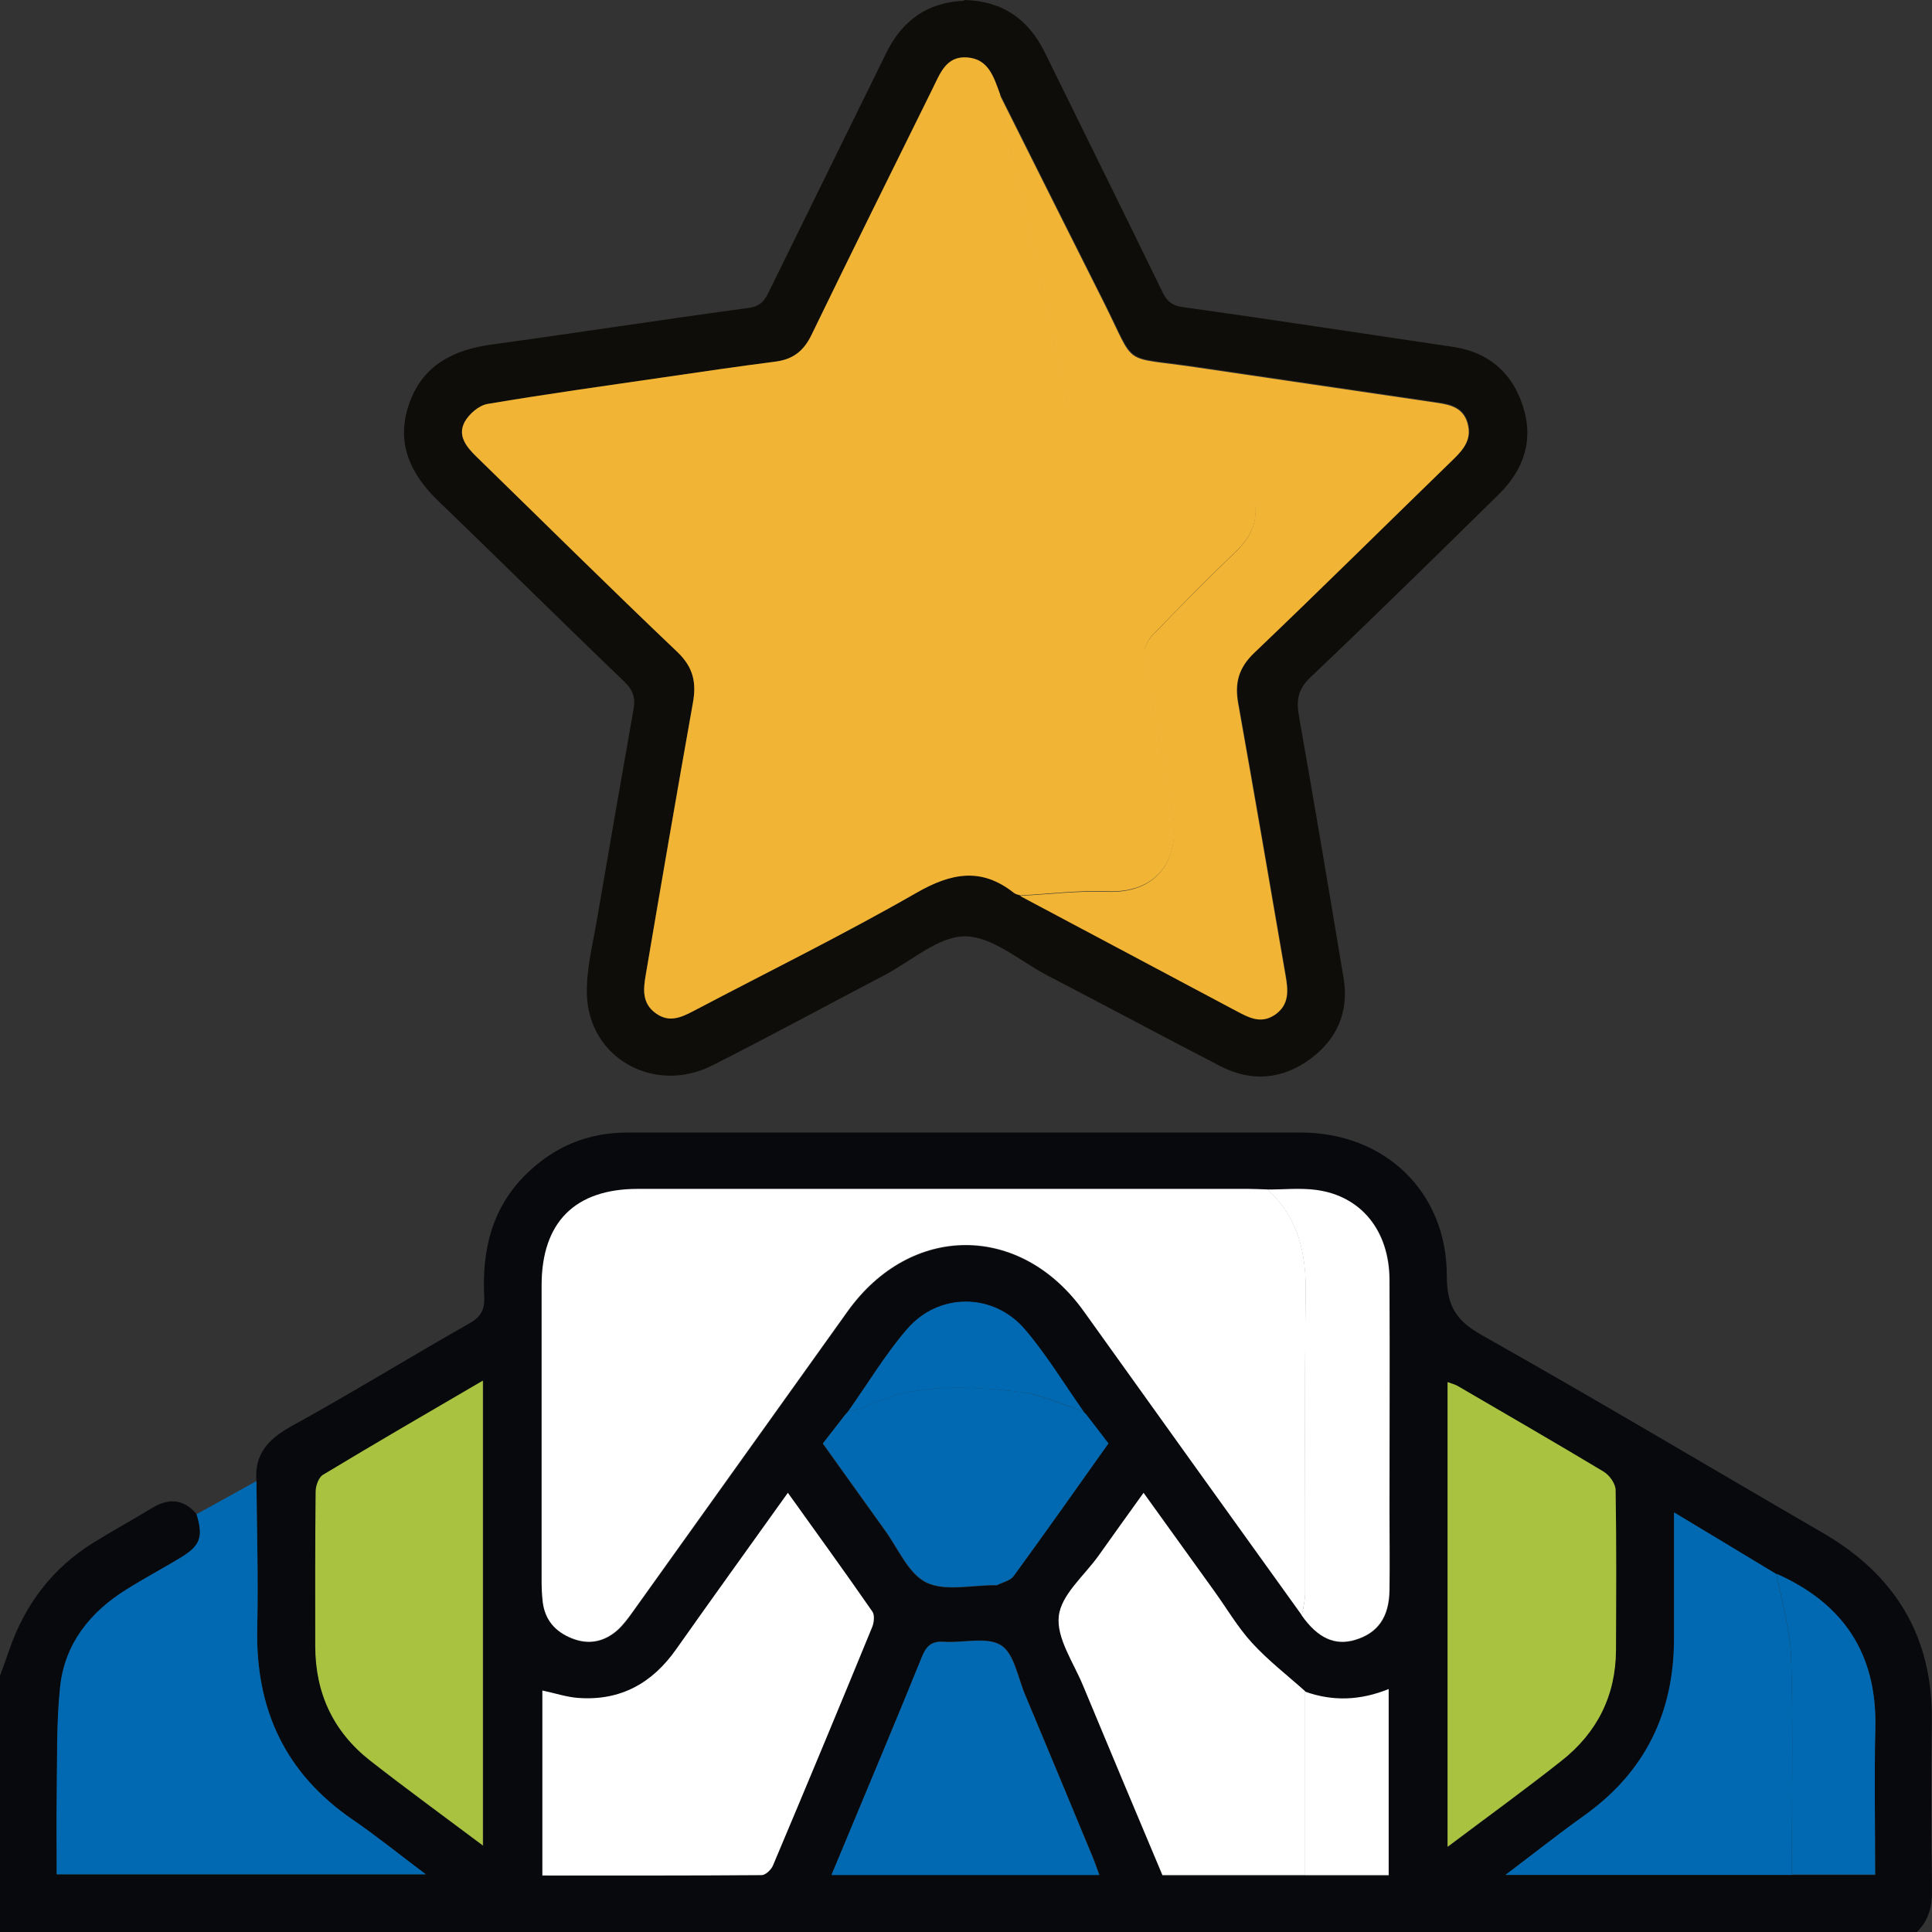 <svg width="30" height="30" viewBox="0 0 30 30" fill="none" xmlns="http://www.w3.org/2000/svg">
<rect x="0" y="0" width="30" height="30" fill="#333333" stroke="none"/>
<g clip-path="url(#clip0_2612_1224)">
<g clip-path="url(#clip1_2612_1224)">
<path d="M3.982 23.002C3.946 22.574 4.171 22.341 4.536 22.14C5.466 21.628 6.367 21.072 7.291 20.548C7.471 20.447 7.528 20.33 7.519 20.135C7.483 19.417 7.635 18.759 8.168 18.235C8.605 17.804 9.125 17.586 9.745 17.586C13.23 17.586 16.716 17.586 20.198 17.586C21.503 17.586 22.469 18.508 22.466 19.815C22.466 20.276 22.61 20.506 23.008 20.731C24.788 21.733 26.541 22.78 28.307 23.804C29.431 24.456 30.015 25.414 29.997 26.727C29.985 27.595 29.985 28.466 30 29.333C30.006 29.6 29.952 29.821 29.761 30.004H0C0 28.678 0 27.35 0 26.021C0.048 25.889 0.096 25.761 0.141 25.629C0.383 24.917 0.814 24.348 1.457 23.95C1.753 23.768 2.058 23.6 2.358 23.418C2.618 23.259 2.851 23.271 3.055 23.514C3.162 23.87 3.115 24.004 2.8 24.193C2.525 24.357 2.241 24.51 1.969 24.68C1.403 25.034 1.008 25.524 0.936 26.195C0.877 26.754 0.892 27.323 0.883 27.888C0.877 28.295 0.883 28.702 0.883 29.106H6.612C6.208 28.801 5.852 28.514 5.475 28.256C4.428 27.538 3.967 26.542 3.994 25.285C4.012 24.525 3.988 23.762 3.982 23.002ZM16.818 21.916H16.821C16.518 21.491 16.249 21.036 15.908 20.641C15.42 20.073 14.574 20.073 14.083 20.641C13.745 21.036 13.473 21.488 13.17 21.916H13.173C13.152 21.937 13.134 21.958 13.114 21.982C13.003 22.125 12.889 22.272 12.775 22.418C13.105 22.876 13.419 23.322 13.739 23.765C13.945 24.049 14.101 24.438 14.382 24.576C14.675 24.719 15.088 24.615 15.447 24.618C15.456 24.618 15.468 24.621 15.477 24.618C15.567 24.573 15.687 24.549 15.738 24.477C16.231 23.801 16.713 23.116 17.209 22.418C17.096 22.272 16.985 22.128 16.874 21.982C16.854 21.961 16.835 21.94 16.815 21.919L16.818 21.916ZM27.588 24.447C27.071 24.136 26.553 23.825 25.997 23.487C25.997 24.181 25.997 24.806 25.997 25.428C26 26.593 25.551 27.52 24.594 28.199C24.193 28.484 23.81 28.789 23.379 29.115H29.117C29.117 28.334 29.102 27.583 29.12 26.835C29.147 25.686 28.624 24.905 27.588 24.444V24.447ZM20.27 26.272C19.992 26.024 19.693 25.791 19.442 25.518C19.22 25.276 19.053 24.983 18.858 24.716C18.499 24.214 18.137 23.714 17.76 23.19C17.512 23.538 17.287 23.852 17.06 24.169C16.841 24.477 16.483 24.773 16.444 25.105C16.405 25.447 16.674 25.826 16.821 26.183C17.227 27.167 17.643 28.148 18.053 29.127H21.566V26.236C21.126 26.416 20.698 26.431 20.27 26.278V26.272ZM19.687 18.478C19.588 18.475 19.492 18.469 19.394 18.469C16.231 18.469 13.069 18.469 9.906 18.469C8.931 18.469 8.416 18.986 8.413 19.968C8.413 21.5 8.413 23.035 8.413 24.567C8.413 24.674 8.416 24.782 8.431 24.887C8.467 25.165 8.626 25.342 8.883 25.447C9.146 25.551 9.383 25.5 9.589 25.321C9.682 25.24 9.76 25.135 9.831 25.031C10.944 23.478 12.052 21.925 13.162 20.372C14.143 18.998 15.845 18.995 16.83 20.366C17.957 21.94 19.088 23.514 20.219 25.09C20.465 25.441 20.731 25.563 21.045 25.47C21.395 25.366 21.572 25.123 21.581 24.698C21.587 24.279 21.581 23.861 21.581 23.442C21.581 22.254 21.584 21.066 21.581 19.878C21.578 19.115 21.141 18.576 20.444 18.484C20.195 18.451 19.938 18.478 19.687 18.478ZM8.422 29.127C9.568 29.127 10.696 29.127 11.827 29.121C11.887 29.121 11.974 29.04 12.001 28.974C12.521 27.741 13.036 26.503 13.544 25.267C13.574 25.198 13.586 25.084 13.547 25.031C13.12 24.417 12.683 23.813 12.234 23.184C11.642 24.013 11.067 24.809 10.502 25.611C10.131 26.138 9.637 26.416 8.988 26.371C8.802 26.359 8.62 26.296 8.422 26.254V29.133V29.127ZM22.481 28.678C23.104 28.211 23.684 27.789 24.247 27.344C24.797 26.91 25.087 26.332 25.09 25.626C25.093 24.797 25.099 23.968 25.084 23.14C25.084 23.044 24.988 22.912 24.899 22.858C24.151 22.406 23.394 21.97 22.637 21.53C22.592 21.503 22.538 21.491 22.475 21.467V28.678H22.481ZM7.504 28.666V21.446C6.654 21.943 5.834 22.418 5.02 22.909C4.952 22.951 4.907 23.08 4.907 23.169C4.898 23.968 4.907 24.767 4.901 25.566C4.901 26.296 5.179 26.895 5.75 27.344C6.316 27.786 6.896 28.208 7.507 28.666H7.504ZM12.913 29.112H17.072C17.03 28.998 17 28.909 16.964 28.822C16.617 27.987 16.27 27.149 15.92 26.314C15.806 26.045 15.752 25.674 15.546 25.545C15.328 25.408 14.963 25.512 14.66 25.491C14.472 25.476 14.388 25.551 14.319 25.722C13.96 26.605 13.589 27.484 13.224 28.367C13.126 28.606 13.024 28.846 12.913 29.112Z" fill="#08090C"/>
<path d="M14.975 0C15.573 0.015 15.974 0.302 16.228 0.823C16.836 2.062 17.449 3.297 18.053 4.539C18.122 4.683 18.203 4.746 18.373 4.77C19.771 4.964 21.165 5.18 22.562 5.386C23.107 5.467 23.472 5.778 23.642 6.29C23.822 6.822 23.666 7.292 23.271 7.678C22.302 8.63 21.335 9.581 20.351 10.515C20.148 10.706 20.127 10.883 20.172 11.131C20.411 12.483 20.638 13.836 20.863 15.188C20.95 15.706 20.764 16.134 20.348 16.442C19.911 16.765 19.43 16.804 18.945 16.553C18.047 16.089 17.156 15.61 16.258 15.144C15.836 14.922 15.415 14.545 14.99 14.539C14.577 14.536 14.161 14.916 13.748 15.135C12.853 15.604 11.965 16.086 11.061 16.544C10.161 16.999 9.143 16.433 9.113 15.443C9.102 15.042 9.212 14.632 9.278 14.231C9.461 13.157 9.649 12.083 9.838 11.011C9.87 10.832 9.826 10.709 9.688 10.578C8.722 9.653 7.773 8.71 6.81 7.783C6.373 7.364 6.148 6.885 6.346 6.29C6.549 5.682 7.025 5.434 7.632 5.35C8.964 5.168 10.292 4.961 11.621 4.782C11.8 4.758 11.869 4.677 11.935 4.539C12.542 3.3 13.153 2.065 13.76 0.826C14.008 0.317 14.403 0.036 14.966 0.012L14.975 0ZM15.528 1.46C15.435 1.203 15.355 0.919 15.02 0.892C14.687 0.868 14.595 1.149 14.478 1.382C13.85 2.654 13.218 3.926 12.599 5.203C12.479 5.449 12.315 5.577 12.049 5.613C11.459 5.691 10.873 5.778 10.286 5.862C9.38 5.993 8.473 6.119 7.573 6.272C7.438 6.296 7.282 6.43 7.214 6.553C7.1 6.762 7.238 6.936 7.396 7.089C8.44 8.103 9.473 9.126 10.523 10.129C10.768 10.362 10.816 10.601 10.759 10.916C10.508 12.322 10.265 13.734 10.026 15.144C9.99 15.356 9.966 15.575 10.179 15.73C10.391 15.886 10.582 15.796 10.777 15.694C11.929 15.087 13.102 14.512 14.23 13.863C14.771 13.552 15.238 13.462 15.744 13.863C15.774 13.887 15.815 13.89 15.851 13.905C16.967 14.497 18.083 15.093 19.199 15.685C19.391 15.787 19.582 15.895 19.801 15.748C20.031 15.592 20.007 15.365 19.968 15.141C19.726 13.731 19.483 12.319 19.232 10.913C19.175 10.598 19.238 10.362 19.48 10.129C20.525 9.132 21.551 8.115 22.589 7.107C22.745 6.957 22.861 6.801 22.796 6.568C22.73 6.326 22.535 6.275 22.326 6.245C21.072 6.059 19.822 5.877 18.568 5.691C17.398 5.518 17.661 5.709 17.147 4.689C16.605 3.612 16.067 2.534 15.528 1.457V1.46Z" fill="#0F0D09"/>
<path d="M3.982 23C3.988 23.76 4.012 24.523 3.994 25.283C3.967 26.54 4.428 27.536 5.475 28.254C5.852 28.512 6.208 28.802 6.612 29.104H0.88C0.88 28.697 0.874 28.29 0.88 27.886C0.889 27.321 0.874 26.752 0.933 26.193C1.005 25.522 1.4 25.029 1.966 24.679C2.238 24.508 2.522 24.358 2.797 24.191C3.112 24.002 3.159 23.868 3.052 23.512C3.36 23.341 3.671 23.171 3.979 23H3.982Z" fill="#0069B1"/>
<path d="M20.216 25.083C19.085 23.509 17.954 21.935 16.827 20.358C15.845 18.988 14.14 18.991 13.159 20.364C12.049 21.917 10.938 23.47 9.828 25.023C9.754 25.125 9.679 25.229 9.586 25.313C9.38 25.493 9.143 25.544 8.88 25.439C8.623 25.337 8.464 25.157 8.428 24.879C8.416 24.774 8.41 24.664 8.41 24.559C8.41 23.027 8.41 21.492 8.41 19.96C8.41 18.979 8.928 18.461 9.903 18.461C13.066 18.461 16.228 18.461 19.391 18.461C19.489 18.461 19.585 18.467 19.684 18.47C20.157 18.904 20.285 19.451 20.276 20.074C20.255 21.63 20.27 23.186 20.267 24.742C20.267 24.852 20.234 24.966 20.219 25.077L20.216 25.083Z" fill="white"/>
<path d="M8.422 29.128V26.25C8.62 26.292 8.802 26.354 8.988 26.366C9.637 26.411 10.131 26.136 10.502 25.606C11.067 24.805 11.642 24.009 12.234 23.18C12.683 23.808 13.123 24.413 13.547 25.026C13.583 25.08 13.571 25.194 13.544 25.262C13.036 26.501 12.521 27.737 12.001 28.97C11.974 29.032 11.887 29.116 11.827 29.116C10.696 29.125 9.568 29.122 8.422 29.122V29.128Z" fill="white"/>
<path d="M20.267 29.116H18.05C17.64 28.141 17.227 27.159 16.817 26.172C16.671 25.816 16.402 25.436 16.441 25.095C16.477 24.763 16.835 24.469 17.057 24.158C17.281 23.841 17.509 23.527 17.757 23.18C18.134 23.703 18.496 24.206 18.855 24.706C19.049 24.975 19.217 25.265 19.439 25.508C19.69 25.783 19.989 26.013 20.267 26.262C20.267 27.21 20.267 28.162 20.267 29.11V29.116Z" fill="white"/>
<path d="M22.478 28.672V21.461C22.541 21.485 22.595 21.497 22.64 21.524C23.394 21.964 24.151 22.401 24.902 22.852C24.991 22.906 25.084 23.035 25.087 23.134C25.102 23.962 25.096 24.791 25.093 25.62C25.09 26.329 24.8 26.904 24.25 27.338C23.687 27.784 23.104 28.205 22.484 28.672H22.478Z" fill="#A9C23F"/>
<path d="M7.501 28.658C6.89 28.2 6.31 27.778 5.744 27.335C5.173 26.886 4.895 26.288 4.895 25.558C4.895 24.759 4.892 23.96 4.901 23.161C4.901 23.071 4.949 22.94 5.014 22.901C5.828 22.41 6.648 21.934 7.498 21.438V28.658H7.501Z" fill="#A9C23F"/>
<path d="M27.822 29.113H23.376C23.81 28.787 24.193 28.481 24.591 28.197C25.548 27.518 25.997 26.59 25.994 25.426C25.994 24.804 25.994 24.179 25.994 23.484C26.553 23.82 27.071 24.131 27.588 24.445C27.666 24.882 27.801 25.316 27.813 25.756C27.846 26.875 27.822 27.997 27.822 29.116V29.113Z" fill="#0069B1"/>
<path d="M12.91 29.116C13.021 28.846 13.123 28.61 13.221 28.371C13.589 27.491 13.957 26.611 14.316 25.726C14.385 25.555 14.469 25.483 14.657 25.495C14.957 25.516 15.322 25.411 15.543 25.549C15.746 25.678 15.803 26.052 15.917 26.318C16.267 27.153 16.614 27.988 16.961 28.826C16.997 28.912 17.027 29.002 17.069 29.116H12.91Z" fill="#0069B1"/>
<path d="M16.877 21.977C16.988 22.12 17.102 22.267 17.212 22.413C16.716 23.111 16.234 23.796 15.74 24.472C15.687 24.544 15.567 24.568 15.48 24.613C15.471 24.616 15.462 24.613 15.45 24.613C15.091 24.61 14.675 24.712 14.385 24.571C14.107 24.433 13.948 24.044 13.742 23.76C13.422 23.317 13.108 22.871 12.778 22.413C12.892 22.267 13.006 22.12 13.117 21.977C13.137 21.956 13.155 21.935 13.176 21.911H13.173C13.266 21.887 13.365 21.881 13.449 21.839C14.212 21.471 15.022 21.522 15.824 21.612C16.162 21.651 16.488 21.809 16.82 21.911H16.817C16.838 21.932 16.856 21.953 16.877 21.974V21.977Z" fill="#0069B1"/>
<path d="M20.216 25.078C20.234 24.967 20.264 24.854 20.264 24.743C20.267 23.187 20.252 21.631 20.273 20.075C20.282 19.45 20.154 18.905 19.681 18.471C19.935 18.471 20.189 18.444 20.438 18.477C21.135 18.57 21.572 19.109 21.575 19.872C21.581 21.06 21.575 22.247 21.575 23.435C21.575 23.854 21.581 24.273 21.575 24.692C21.569 25.114 21.392 25.359 21.039 25.464C20.725 25.557 20.459 25.434 20.213 25.084L20.216 25.078Z" fill="white"/>
<path d="M27.822 29.108C27.822 27.989 27.846 26.867 27.813 25.748C27.801 25.308 27.666 24.874 27.588 24.438C28.624 24.898 29.147 25.679 29.12 26.828C29.102 27.579 29.117 28.33 29.117 29.108H27.825H27.822Z" fill="#0069B1"/>
<path d="M20.267 29.117C20.267 28.169 20.267 27.217 20.267 26.268C20.695 26.421 21.123 26.406 21.563 26.227V29.117H20.267Z" fill="white"/>
<path d="M16.82 21.912C16.488 21.807 16.165 21.649 15.824 21.613C15.022 21.523 14.214 21.472 13.449 21.84C13.365 21.882 13.266 21.888 13.173 21.912C13.476 21.484 13.745 21.032 14.086 20.637C14.574 20.069 15.42 20.069 15.911 20.637C16.249 21.032 16.521 21.484 16.823 21.912H16.82Z" fill="#0069B1"/>
<path d="M13.176 21.906C13.155 21.927 13.137 21.948 13.117 21.972C13.137 21.951 13.155 21.93 13.176 21.906Z" fill="#2D5193"/>
<path d="M15.851 13.906C15.815 13.894 15.773 13.888 15.743 13.864C15.235 13.463 14.768 13.556 14.23 13.864C13.099 14.513 11.929 15.088 10.777 15.695C10.582 15.797 10.391 15.889 10.178 15.731C9.966 15.575 9.99 15.357 10.026 15.144C10.265 13.735 10.508 12.326 10.759 10.916C10.816 10.605 10.768 10.366 10.523 10.129C9.469 9.127 8.437 8.104 7.396 7.089C7.24 6.937 7.103 6.766 7.214 6.554C7.282 6.428 7.438 6.293 7.573 6.272C8.473 6.12 9.38 5.994 10.286 5.862C10.873 5.776 11.462 5.689 12.049 5.614C12.315 5.578 12.479 5.45 12.599 5.204C13.218 3.927 13.85 2.655 14.478 1.383C14.595 1.15 14.687 0.865 15.02 0.892C15.352 0.916 15.432 1.201 15.528 1.461C15.585 1.754 15.633 2.05 15.699 2.341C16.01 3.729 16.327 5.117 16.635 6.509C16.683 6.718 16.8 6.784 17.003 6.808C17.59 6.877 18.173 6.955 18.756 7.053C19.082 7.11 19.325 7.311 19.442 7.625C19.57 7.981 19.48 8.283 19.205 8.549C18.762 8.974 18.331 9.411 17.904 9.854C17.832 9.929 17.76 10.058 17.775 10.15C17.907 10.961 18.059 11.769 18.206 12.577C18.355 13.406 17.919 13.87 17.195 13.84C16.752 13.822 16.303 13.879 15.857 13.903L15.851 13.906Z" fill="#F1B434"/>
<path d="M15.851 13.91C16.297 13.886 16.746 13.83 17.189 13.848C17.913 13.877 18.349 13.414 18.2 12.585C18.053 11.777 17.901 10.969 17.769 10.158C17.754 10.068 17.826 9.937 17.898 9.862C18.325 9.419 18.756 8.985 19.199 8.557C19.474 8.291 19.567 7.989 19.435 7.633C19.319 7.316 19.076 7.115 18.75 7.061C18.17 6.962 17.583 6.885 16.997 6.816C16.797 6.792 16.677 6.729 16.629 6.517C16.321 5.125 16.004 3.737 15.693 2.348C15.627 2.058 15.579 1.762 15.522 1.469C16.061 2.546 16.599 3.623 17.141 4.7C17.652 5.721 17.392 5.529 18.562 5.703C19.815 5.888 21.066 6.071 22.32 6.256C22.529 6.286 22.724 6.337 22.789 6.579C22.852 6.813 22.738 6.965 22.583 7.118C21.548 8.123 20.521 9.141 19.474 10.14C19.232 10.371 19.169 10.607 19.226 10.924C19.477 12.334 19.72 13.743 19.962 15.152C20.001 15.377 20.025 15.604 19.794 15.76C19.576 15.906 19.387 15.799 19.193 15.697C18.077 15.104 16.961 14.509 15.845 13.916L15.851 13.91Z" fill="#F1B434"/>
</g>
</g>
<defs>
<clipPath id="clip0_2612_1224">
<rect width="30" height="30" fill="white" transform="translate(-0.001)"/>
</clipPath>
<clipPath id="clip1_2612_1224">
<rect width="30" height="30" fill="white"/>
</clipPath>
</defs>
</svg>
